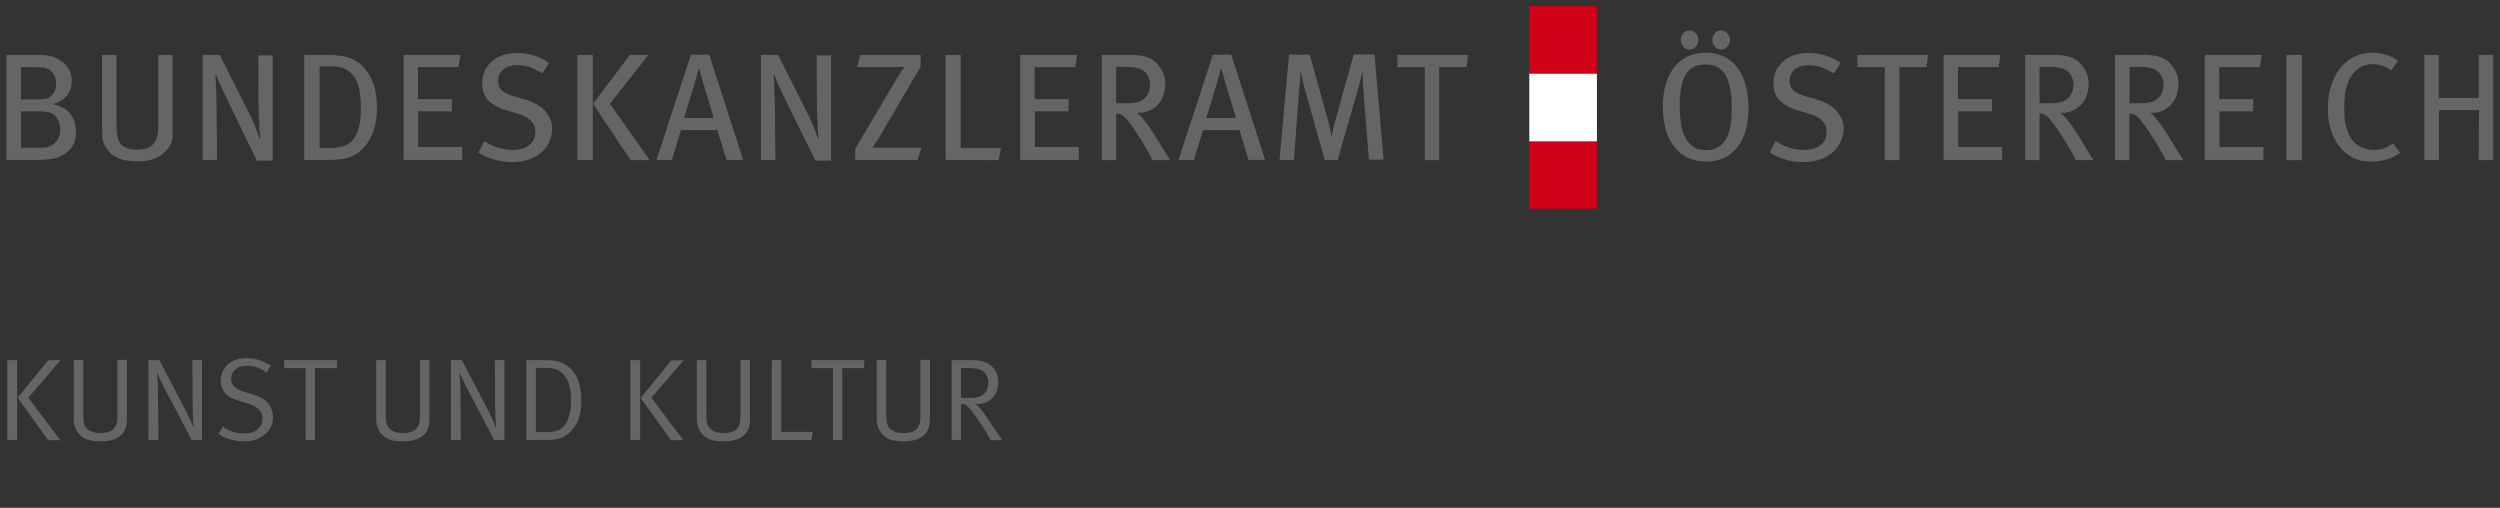 <?xml version="1.0" encoding="utf-8"?>
<!-- Generator: Adobe Illustrator 21.0.0, SVG Export Plug-In . SVG Version: 6.00 Build 0)  -->
<svg version="1.1" id="svg17434" xmlns:svg="http://www.w3.org/2000/svg"
	 xmlns="http://www.w3.org/2000/svg" xmlns:xlink="http://www.w3.org/1999/xlink" x="0px" y="0px" width="1024px" height="208px"
	 viewBox="0 0 1024 208" style="enable-background:new 0 0 1024 208;" xml:space="preserve">
<rect x="0" y="0" width="1024" height="208" fill="#333333" stroke="none"/>
<style type="text/css">
	.st0{fill:#D00018;}
	.st1{fill:#FFFFFF;}
	.st2{fill:#656567;}
</style>
<path id="path17206" class="st0" d="M626.4,2.5v27.7h27.7V2.5H626.4z"/>
<path id="path17208" class="st0" d="M626.4,57.8v27.7h27.7V57.8H626.4z"/>
<path id="path17210" class="st1" d="M626.4,30.2v27.7h27.7V30.2H626.4z"/>
<path id="path17212" class="st2" d="M23.3,48.4c-0.9-1.3-2-2.1-3.3-2.4c-0.6-0.1-1.2-0.2-1.9-0.3c-0.7-0.1-1.5-0.1-2.6-0.1H8.6v14.9
	h8.5c0.9,0,1.8-0.1,2.7-0.4c0.9-0.3,1.7-0.7,2.4-1.3c0.7-0.6,1.3-1.4,1.8-2.3c0.5-1,0.7-2.1,0.7-3.5C24.7,51.2,24.2,49.7,23.3,48.4
	 M21.8,30.1c-0.8-1.1-1.8-1.9-3-2.2c-0.5-0.2-1.1-0.3-1.7-0.3c-0.7-0.1-1.5-0.1-2.6-0.1H8.6v13.2h6.8c1,0,1.8,0,2.5-0.1
	c0.6-0.1,1.2-0.2,1.7-0.4s0.9-0.4,1.2-0.8c0.3-0.3,0.7-0.7,1-1.1c0.4-0.6,0.7-1.3,0.9-2c0.2-0.8,0.3-1.5,0.3-2.2
	C23,32.6,22.6,31.2,21.8,30.1 M28.8,61c-1.6,1.9-3.7,3.2-6.2,3.8c-1,0.2-2,0.4-3.3,0.5c-1.2,0.1-2.4,0.2-3.5,0.2H2.6v-43h9.1
	c1.8,0,3.3,0,4.5,0s2.3,0.1,3.1,0.2c0.9,0.1,1.6,0.3,2.3,0.5c0.7,0.2,1.3,0.5,2,0.9c3.9,2.1,5.8,5.1,5.8,9c0,2.3-0.6,4.2-1.9,5.9
	c-1.3,1.6-3.2,2.9-5.9,3.7c3.3,0.7,5.7,2,7.2,3.9s2.3,4.3,2.3,7.2C31.2,56.7,30.4,59.2,28.8,61"/>
<path id="path17214" class="st2" d="M70.7,55.4c0,0.9-0.1,1.7-0.3,2.3c-0.2,0.7-0.4,1.3-0.7,1.8c-0.3,0.5-0.7,1-1.2,1.6
	c-0.5,0.7-1.2,1.3-1.9,1.9c-0.7,0.6-1.6,1.1-2.6,1.6s-2.1,0.9-3.4,1.1c-1.3,0.3-2.8,0.4-4.4,0.4c-6.5,0-10.8-2-13-6
	c-0.3-0.5-0.5-1-0.7-1.4s-0.3-0.9-0.4-1.5c-0.1-0.6-0.2-1.2-0.2-2c0-0.7-0.1-1.7-0.1-2.8V22.5h5.9v27.9c0,0.8,0,1.6,0.1,2.4
	c0,0.8,0.1,1.6,0.2,2.4c0.1,0.8,0.3,1.4,0.5,2.1c0.2,0.6,0.5,1.1,0.8,1.5c0.6,0.7,1.4,1.3,2.6,1.8c1.1,0.5,2.6,0.7,4.3,0.7
	c3.2,0,5.6-0.9,7-2.8c1.1-1.3,1.6-3.7,1.6-7.1V22.5h5.9V52C70.7,53.4,70.7,54.5,70.7,55.4"/>
<path id="path17216" class="st2" d="M94,42.7c-0.5-1.1-1.1-2.3-1.6-3.4c-0.5-1.1-1.1-2.2-1.6-3.3c-0.5-1-0.9-2-1.3-2.9
	s-0.6-1.7-0.9-2.3l-0.4,0.1c0.2,1.9,0.3,3.8,0.3,5.9c0.1,2.1,0.1,4.1,0.2,6.1l0.2,22.6H83v-43h7l12,23.8c0.5,0.9,0.9,1.9,1.4,2.9
	c0.5,1.1,0.9,2.1,1.3,3.1s0.8,1.9,1,2.7c0.3,0.8,0.4,1.3,0.5,1.6l0.4-0.1c0-0.3-0.1-0.9-0.2-1.8c-0.1-0.9-0.2-2-0.2-3.2
	c-0.1-1.2-0.1-2.5-0.2-3.9c0-1.4-0.1-2.6-0.1-3.8l-0.1-21.1h5.9v43.1h-6.5"/>
<path id="path17218" class="st2" d="M147.2,36.8c-0.4-2.3-1.3-4.2-2.5-5.8c-1.2-1.5-2.5-2.5-3.8-3s-3.1-0.8-5.2-0.8h-4.8v33.4h4.7
	c2.5,0,4.5-0.4,6.1-1.1c1.6-0.7,2.9-2,3.9-3.7c0.8-1.5,1.4-3.1,1.7-5c0.4-1.9,0.5-3.9,0.5-6C147.8,41.7,147.6,39.1,147.2,36.8
	 M153.1,53.2c-0.8,2.6-2,4.7-3.4,6.5c-1.5,1.9-3.3,3.3-5.5,4.3s-5.2,1.5-8.9,1.5h-10.7v-43h10c3.7,0,6.8,0.5,9.3,1.5
	s4.8,2.9,6.7,5.6c2.5,3.5,3.8,8.4,3.8,14.4C154.4,47.6,154,50.6,153.1,53.2"/>
<path id="path17220" class="st2" d="M165.3,22.5h23.3l-0.8,5h-16.6v13.1h13.9v5h-13.8v14.6h18v5.3h-24"/>
<path id="path17222" class="st2" d="M225.2,57.6c-0.6,1.6-1.6,3-2.9,4.3c-1.3,1.3-3,2.4-5.1,3.2c-2,0.8-4.5,1.3-7.3,1.3
	c-5.1,0-9.7-1.3-13.9-3.9l2.4-4.7c1.9,1.2,3.7,2.1,5.6,2.7c1.9,0.6,3.9,0.9,6,0.9c2.9,0,5.2-0.7,6.8-2c1.7-1.3,2.5-3.1,2.5-5.5
	c0-3.5-2.4-5.9-7.1-7.3l-4.5-1.3c-3.3-1-5.8-2.3-7.5-4c-1.8-1.7-2.7-4.1-2.7-7.1c0-1.9,0.3-3.6,1-5.1s1.6-2.8,2.9-3.9
	c1.3-1.1,2.8-2,4.5-2.6c1.8-0.6,3.7-0.9,5.8-0.9c2.4,0,4.7,0.3,6.9,1c2.3,0.7,4.3,1.7,6.3,3.1l-2.7,4.3c-2-1.2-3.8-2.1-5.3-2.6
	s-3.2-0.8-5-0.8c-2.4,0-4.4,0.6-5.8,1.8c-1.4,1.2-2.1,2.7-2.1,4.7c0,1.5,0.5,2.8,1.4,3.7s2.6,1.8,5,2.5l5.1,1.5
	c1.4,0.4,2.8,1,4.1,1.7s2.4,1.5,3.4,2.5c0.9,1,1.7,2.2,2.3,3.5s0.9,2.8,0.9,4.5C226.1,54.5,225.8,56,225.2,57.6"/>
<path id="path17224" class="st2" d="M242.9,42.5l15.1-20h7.6l-15.8,20l16.3,23.1h-7.8L242.9,42.5z M236.5,65.5v-43h6.3v43.1
	L236.5,65.5L236.5,65.5z"/>
<path id="path17226" class="st2" d="M291.8,46.3c-0.3-1-0.7-2.2-1.1-3.5s-0.8-2.8-1.3-4.3s-0.9-3-1.3-4.3c-0.4-1.4-0.7-2.6-1-3.6
	c-0.3-1.1-0.5-1.8-0.6-2.2h-0.4c-0.1,0.4-0.3,1.2-0.6,2.2c-0.3,1-0.6,2.2-1,3.6c-0.4,1.3-0.8,2.8-1.3,4.3s-0.9,3-1.3,4.3
	s-0.8,2.5-1.1,3.5c-0.3,1-0.5,1.7-0.7,2h12.1C292.3,48,292.1,47.3,291.8,46.3 M293.8,53.3h-14.9l-3.7,12.2h-6.3L283,22.4h7.5
	l13.9,43.1h-6.8"/>
<path id="path17228" class="st2" d="M322.6,42.7c-0.5-1.1-1.1-2.3-1.6-3.4c-0.5-1.1-1.1-2.2-1.6-3.3c-0.5-1-0.9-2-1.3-2.9
	s-0.6-1.7-0.8-2.3l-0.4,0.1c0.2,1.9,0.3,3.8,0.3,5.9c0.1,2.1,0.1,4.1,0.2,6.1l0.2,22.6h-5.9v-43h7l12,23.8c0.5,0.9,0.9,1.9,1.4,2.9
	c0.5,1.1,0.9,2.1,1.3,3.1s0.8,1.9,1,2.7c0.3,0.8,0.4,1.3,0.5,1.6l0.4-0.1c-0.1-0.3-0.1-0.9-0.2-1.8c-0.1-0.9-0.2-2-0.2-3.2
	c-0.1-1.2-0.1-2.5-0.2-3.9c0-1.4-0.1-2.6-0.1-3.8l-0.1-21.1h5.9v43.1H334"/>
<path id="path17230" class="st2" d="M350.3,65.5v-4.6l17.3-29.2c0.5-0.8,1-1.6,1.5-2.4c0.6-0.8,1.1-1.5,1.5-2
	c-1.2,0.1-2.9,0.2-4.9,0.2H351l1.4-5h24.7v4.8L360,56.5c-0.5,0.8-0.9,1.6-1.4,2.2c-0.5,0.6-0.9,1.3-1.3,1.9c0.3,0,0.7-0.1,1-0.1
	h19.1l-1.5,5"/>
<path id="path17232" class="st2" d="M387.3,65.5v-43h6.2v38.1H410l-1,5"/>
<path id="path17234" class="st2" d="M417.9,22.5h23.3l-0.8,5h-16.6v13.1h13.9v5h-13.8v14.6h18v5.3h-24"/>
<path id="path17236" class="st2" d="M469.9,30.6c-0.7-1.1-1.7-1.9-2.9-2.4c-0.6-0.2-1.4-0.4-2.3-0.6c-0.9-0.1-1.9-0.2-3-0.2h-4.5
	v14.9h4.2c1.9,0,3.5-0.2,4.6-0.5c1.2-0.3,2.1-0.9,2.9-1.6c0.7-0.6,1.2-1.4,1.6-2.4s0.6-2.1,0.6-3.4C471,33.1,470.6,31.8,469.9,30.6
	 M471.2,63.9l-0.8-1.4c-0.2-0.5-0.5-0.9-0.8-1.5c-0.3-0.5-0.7-1.2-1.1-1.9c-0.8-1.4-1.6-2.6-2.2-3.5c-0.6-1-1.2-1.8-1.7-2.6
	s-1.1-1.5-1.6-2.2s-1.2-1.5-1.9-2.4c-0.6-0.6-1.1-1.1-1.7-1.4c-0.5-0.3-1.3-0.5-2.2-0.5v19.1h-5.9V22.5h12c2.6,0,4.7,0.3,6.3,0.8
	c1.6,0.6,2.9,1.3,3.9,2.3c1,0.9,1.8,2.1,2.6,3.5c0.8,1.4,1.2,3.2,1.2,5.3c0,1.7-0.3,3.2-0.8,4.7s-1.3,2.7-2.3,3.8s-2.2,1.9-3.6,2.5
	s-3,0.9-4.8,0.8c1,0.8,1.8,1.6,2.3,2.3c0.6,0.7,1,1.3,1.4,1.8c0.5,0.6,1,1.3,1.6,2.2s1.3,1.9,2,3.1c0.5,0.8,1,1.6,1.6,2.6
	s1.2,2,1.8,3c0.6,1,1.2,1.9,1.7,2.7c0.5,0.8,0.9,1.3,1.1,1.7H472C471.7,64.9,471.4,64.4,471.2,63.9"/>
<path id="path17238" class="st2" d="M505.7,46.3c-0.3-1-0.7-2.2-1.1-3.5s-0.8-2.8-1.3-4.3s-0.9-3-1.3-4.3c-0.4-1.4-0.7-2.6-1-3.6
	c-0.3-1.1-0.5-1.8-0.6-2.2H500c-0.1,0.4-0.3,1.2-0.6,2.2c-0.3,1-0.6,2.2-1,3.6c-0.4,1.3-0.8,2.8-1.3,4.3s-0.9,3-1.3,4.3
	s-0.8,2.5-1.1,3.5c-0.3,1-0.5,1.7-0.7,2h12.1C506.3,48,506,47.3,505.7,46.3 M507.7,53.3h-14.9L489,65.5h-6.3l14.1-43.1h7.5
	l13.9,43.1h-6.8"/>
<path id="path17240" class="st2" d="M558.4,36.2c-0.1-1.2-0.2-2.5-0.2-3.9c-0.1-1.4-0.1-2.4-0.1-3.1H558c-0.1,0.6-0.3,1.6-0.6,2.8
	c-0.3,1.3-0.6,2.5-0.9,3.6l-8.6,29.9h-5.3l-8-28.5c-0.5-1.7-0.9-3.3-1.2-4.8c-0.4-1.5-0.6-2.5-0.7-3.1h-0.1c0,0.4,0,0.9,0,1.6
	s-0.1,1.4-0.1,2.1c0,0.8-0.1,1.5-0.2,2.3c-0.1,0.8-0.1,1.4-0.2,1.9L530,65.5h-5.9l3.9-43.1h8.5l7.3,26.4c0.5,1.7,0.8,3.2,1.1,4.5
	s0.4,2.1,0.5,2.6h0.1c0.1-0.5,0.3-1.4,0.5-2.7c0.2-1.2,0.6-2.6,1-4.1l7.5-26.8h8.5l3.7,43.1h-6"/>
<path id="path17242" class="st2" d="M589.5,27.5v38.1h-5.9V27.5h-11.2v-5h28.9l-0.6,5"/>
<path id="path17244" class="st2" d="M707.5,19.1c-0.7,0.8-1.5,1.2-2.5,1.2s-1.9-0.4-2.6-1.2c-0.7-0.8-1-1.7-1-2.8c0-1.1,0.4-2,1-2.7
	c0.7-0.8,1.6-1.1,2.6-1.1c0.9,0,1.8,0.4,2.5,1.1c0.7,0.7,1.1,1.7,1.1,2.7C708.6,17.4,708.2,18.3,707.5,19.1 M694.6,19.1
	c-0.7,0.8-1.6,1.2-2.6,1.2s-1.8-0.4-2.5-1.2c-0.7-0.8-1-1.7-1-2.8c0-1.1,0.3-2,1-2.7c0.7-0.8,1.5-1.1,2.5-1.1s1.8,0.4,2.6,1.1
	c0.7,0.7,1.1,1.7,1.1,2.7C695.6,17.4,695.3,18.3,694.6,19.1 M708.8,37c-0.4-2.3-1-4.2-1.8-5.8c-0.8-1.6-1.9-2.8-3.3-3.6
	c-1.4-0.8-3.1-1.2-5.1-1.2c-3.8,0-6.5,1.4-8.2,4.2c-1.6,2.8-2.4,7-2.4,12.5c0,2.7,0.2,5.2,0.5,7.5c0.4,2.3,0.9,4.2,1.8,5.8
	c0.9,1.6,2,2.9,3.4,3.8c1.4,0.9,3.1,1.3,5.2,1.3c3.3,0,5.9-1.3,7.7-3.9c1.8-2.6,2.7-6.9,2.7-12.9C709.4,41.9,709.2,39.3,708.8,37
	 M715.1,53.3c-0.8,2.7-1.9,5-3.4,6.9s-3.3,3.4-5.4,4.4c-2.2,1-4.6,1.6-7.4,1.6c-3,0-5.6-0.6-7.8-1.7s-4.1-2.7-5.6-4.7
	s-2.6-4.3-3.3-7.1c-0.7-2.7-1.1-5.7-1.1-9c0-3.5,0.4-6.7,1.3-9.4c0.8-2.7,2-5.1,3.5-6.9c1.5-1.9,3.3-3.3,5.5-4.3
	c2.1-1,4.5-1.5,7.1-1.5c3.2,0,5.9,0.6,8.1,1.8c2.3,1.2,4.1,2.9,5.5,4.9c1.4,2.1,2.4,4.5,3.1,7.2c0.6,2.7,1,5.6,1,8.6
	C716.2,47.6,715.8,50.6,715.1,53.3"/>
<path id="path17246" class="st2" d="M754.1,57.6c-0.6,1.6-1.6,3-2.9,4.3c-1.3,1.3-3,2.4-5.1,3.2s-4.5,1.3-7.3,1.3
	c-5.1,0-9.7-1.3-13.9-3.9l2.4-4.7c1.9,1.2,3.7,2.1,5.6,2.7c1.9,0.6,3.9,0.9,6,0.9c2.9,0,5.2-0.7,6.8-2c1.7-1.3,2.5-3.1,2.5-5.5
	c0-3.5-2.4-5.9-7.1-7.3l-4.5-1.3c-3.3-1-5.8-2.3-7.5-4c-1.8-1.7-2.7-4.1-2.7-7.1c0-1.9,0.3-3.6,1-5.1s1.7-2.8,2.9-3.9s2.7-2,4.5-2.6
	s3.7-0.9,5.8-0.9c2.4,0,4.7,0.3,7,1s4.3,1.7,6.3,3.1l-2.7,4.3c-2-1.2-3.8-2.1-5.3-2.6s-3.2-0.8-5-0.8c-2.4,0-4.4,0.6-5.8,1.8
	c-1.4,1.2-2.1,2.7-2.1,4.7c0,1.5,0.5,2.8,1.4,3.7s2.6,1.8,5,2.5l5.1,1.5c1.4,0.4,2.8,1,4.1,1.7s2.4,1.5,3.4,2.5
	c0.9,1,1.7,2.2,2.3,3.5s0.9,2.8,0.9,4.5C755.1,54.5,754.8,56,754.1,57.6"/>
<path id="path17248" class="st2" d="M778,27.5v38.1h-6V27.5h-11.2v-5h28.9l-0.6,5"/>
<path id="path17250" class="st2" d="M796.1,22.5h23.3l-0.8,5H802v13.1h13.9v5h-13.8v14.6h18v5.3h-24"/>
<path id="path17252" class="st2" d="M848.1,30.6c-0.7-1.1-1.7-1.9-2.9-2.4c-0.6-0.2-1.4-0.4-2.3-0.6c-0.9-0.1-1.9-0.2-3-0.2h-4.5
	v14.9h4.2c1.9,0,3.5-0.2,4.6-0.5c1.2-0.3,2.1-0.9,2.9-1.6c0.7-0.6,1.2-1.4,1.6-2.4c0.4-1,0.6-2.1,0.6-3.4
	C849.2,33.1,848.9,31.8,848.1,30.6 M849.4,63.9l-0.8-1.4c-0.2-0.5-0.5-0.9-0.8-1.5c-0.3-0.5-0.7-1.2-1.1-1.9
	c-0.8-1.4-1.6-2.6-2.2-3.5c-0.6-1-1.2-1.8-1.7-2.6s-1.1-1.5-1.6-2.2s-1.2-1.5-1.9-2.4c-0.6-0.6-1.1-1.1-1.7-1.4
	c-0.5-0.3-1.3-0.5-2.2-0.5v19.1h-5.9V22.5h12c2.6,0,4.7,0.3,6.3,0.8c1.6,0.6,2.9,1.3,3.9,2.3c1,0.9,1.8,2.1,2.6,3.5s1.2,3.2,1.2,5.3
	c0,1.7-0.3,3.2-0.8,4.7s-1.3,2.7-2.3,3.8s-2.2,1.9-3.6,2.5c-1.4,0.6-3,0.9-4.8,0.8c1,0.8,1.8,1.6,2.3,2.3c0.6,0.7,1,1.3,1.4,1.8
	c0.5,0.6,1,1.3,1.6,2.2s1.3,1.9,2,3.1c0.5,0.8,1,1.6,1.6,2.6s1.2,2,1.8,3s1.2,1.9,1.7,2.7c0.5,0.8,0.9,1.3,1.1,1.7h-7.3
	C850,64.9,849.7,64.4,849.4,63.9"/>
<path id="path17254" class="st2" d="M885,30.6c-0.7-1.1-1.7-1.9-2.9-2.4c-0.6-0.2-1.4-0.4-2.3-0.6c-0.9-0.1-1.9-0.2-3-0.2h-4.5v14.9
	h4.2c1.9,0,3.5-0.2,4.6-0.5c1.2-0.3,2.1-0.9,2.9-1.6c0.7-0.6,1.2-1.4,1.6-2.4c0.4-1,0.6-2.1,0.6-3.4C886.1,33.1,885.7,31.8,885,30.6
	 M886.2,63.9l-0.8-1.4c-0.2-0.5-0.5-0.9-0.8-1.5c-0.3-0.5-0.7-1.2-1.1-1.9c-0.8-1.4-1.6-2.6-2.2-3.5c-0.6-1-1.2-1.8-1.7-2.6
	s-1.1-1.5-1.6-2.2s-1.2-1.5-1.9-2.4c-0.6-0.6-1.1-1.1-1.7-1.4c-0.5-0.3-1.3-0.5-2.2-0.5v19.1h-5.9V22.5h12c2.6,0,4.7,0.3,6.3,0.8
	c1.6,0.6,2.9,1.3,3.9,2.3c1,0.9,1.8,2.1,2.6,3.5s1.2,3.2,1.2,5.3c0,1.7-0.3,3.2-0.8,4.7s-1.3,2.7-2.3,3.8s-2.2,1.9-3.6,2.5
	c-1.4,0.6-3,0.9-4.8,0.8c1,0.8,1.8,1.6,2.3,2.3c0.6,0.7,1,1.3,1.4,1.8c0.5,0.6,1,1.3,1.6,2.2s1.3,1.9,2,3.1c0.5,0.8,1,1.6,1.6,2.6
	s1.2,2,1.8,3s1.2,1.9,1.7,2.7c0.5,0.8,0.9,1.3,1.1,1.7H887C886.8,64.9,886.5,64.4,886.2,63.9"/>
<path id="path17256" class="st2" d="M903.1,22.5h23.3l-0.8,5H909v13.1h13.9v5h-13.8v14.6h18v5.3h-24"/>
<path id="path17258" class="st2" d="M936.5,22.5v43.1h6.3V22.5H936.5z"/>
<path id="path17260" class="st2" d="M971.4,66.2c-2.9,0-5.4-0.5-7.6-1.6c-2.2-1.1-4.1-2.7-5.7-4.8c-3.1-4-4.6-9.1-4.6-15.4
	c0-2.5,0.2-4.8,0.7-7s1.2-4.1,2.1-5.9c1.6-3.1,3.7-5.6,6.3-7.3c2.7-1.7,5.7-2.6,9.1-2.6c2,0,4,0.3,5.8,0.9s3.4,1.4,4.8,2.4l-2.9,3.9
	c-1.2-0.9-2.4-1.5-3.6-1.9c-1.2-0.4-2.5-0.6-4-0.6c-2.1,0-4,0.5-5.6,1.6s-2.9,2.6-3.9,4.6c-0.7,1.4-1.2,3-1.6,4.9
	c-0.3,1.9-0.5,4.1-0.5,6.8c0,2.4,0.1,4.4,0.4,6c0.3,1.6,0.7,3,1.2,4.2c1,2.4,2.4,4.2,4.3,5.3c1.9,1.2,4,1.7,6.2,1.7
	c1.7,0,3.1-0.2,4.3-0.7c1.2-0.4,2.4-1.1,3.6-2l2.9,3.9C979.7,65,975.8,66.2,971.4,66.2"/>
<path id="path17262" class="st2" d="M1015.4,45.1H999v20.4h-6v-43h5.9v17.6h16.4V22.5h5.9v43.1h-5.9"/>
<g>
	<path class="st2" d="M3,180.2v-32.7h4v32.7H3z M11.6,162.9l13.1,17.4h-5L7.2,162.9l12.6-15.4h5L11.6,162.9z"/>
	<path class="st2" d="M49.5,178.3c-2,1.7-4.6,2.5-8.6,2.5c-5.1,0-7.9-1.5-9.7-4.7c-0.9-1.6-1-3.7-1-5.1v-23.5h3.9v22
		c0,1.6,0.1,3.7,0.6,4.7c0.6,1.4,2.4,3.2,6.4,3.2c2.7,0,4.8-0.7,5.8-2.1c1.1-1.5,1.2-2.9,1.2-5.1v-22.8H52v23.3
		C52,174.7,51.4,176.6,49.5,178.3z"/>
	<path class="st2" d="M78.5,180.2l-10.5-20c-1.9-3.5-3.3-6.8-3.7-7.9c0.1,1,0.4,5.2,0.4,8.9l0.2,19h-4.1v-32.7h4.5l10.9,20.9
		c1.6,3.1,2.9,6.5,3.1,6.9c0-0.1-0.4-5.3-0.4-10l-0.1-17.8h3.9v32.7H78.5z"/>
	<path class="st2" d="M107.3,178.8c-2.1,1.4-4.3,2-7.3,2c-3.9,0-7.3-1-10.5-3l1.7-3.1c2.7,2,5.5,2.8,8.8,2.8c2.5,0,3.8-0.4,5.2-1.4
		c1.6-1.2,2.3-2.8,2.3-4.7c0-2.9-1.9-4.9-5.9-6.1l-3.3-1c-3-0.9-4.5-1.6-5.8-2.9c-1.3-1.4-2.1-3.2-2.1-5.3c0-5.6,4.2-9.4,10.6-9.4
		c3.5,0,6.8,1,9.9,3.1l-1.7,2.8c-3.1-2.1-5.2-2.8-8-2.8c-4.1,0-6.5,2.1-6.5,5.4c0,2.6,1.6,4.1,5.4,5.3l3.8,1.2
		c2.9,0.9,4.4,1.8,5.8,3.3c1.3,1.5,2.1,3.7,2.1,5.8C111.9,174,110.2,177,107.3,178.8z"/>
	<path class="st2" d="M137.9,150.8h-8.9v29.4h-3.8v-29.4h-8.8v-3.3h21.7L137.9,150.8z"/>
	<path class="st2" d="M173.4,178.3c-2,1.7-4.6,2.5-8.6,2.5c-5.1,0-7.9-1.5-9.7-4.7c-0.9-1.6-1-3.7-1-5.1v-23.5h3.9v22
		c0,1.6,0.1,3.7,0.6,4.7c0.6,1.4,2.4,3.2,6.4,3.2c2.7,0,4.8-0.7,5.8-2.1c1.1-1.5,1.2-2.9,1.2-5.1v-22.8h3.9v23.3
		C175.9,174.7,175.3,176.6,173.4,178.3z"/>
	<path class="st2" d="M202.4,180.2l-10.5-20c-1.9-3.5-3.3-6.8-3.7-7.9c0.1,1,0.4,5.2,0.4,8.9l0.2,19h-4.1v-32.7h4.5l10.9,20.9
		c1.6,3.1,2.9,6.5,3.1,6.9c0-0.1-0.4-5.3-0.4-10l-0.1-17.8h3.9v32.7H202.4z"/>
	<path class="st2" d="M234.4,176.1c-2.9,3.2-5.7,4.1-10.3,4.1h-8.5v-32.7h6.5c5,0,7.3,0.2,10.5,2.5c3.7,2.7,5.5,7.5,5.5,13.9
		C238.2,169.6,236.6,173.7,234.4,176.1z M231.1,153.7c-2.1-2.5-4.2-3-7.7-3h-3.9V177h3.9c3.4,0,6.5-0.4,8.3-3.4
		c1.5-2.5,2.2-5.7,2.2-9.2C233.9,159.5,233.3,156.3,231.1,153.7z"/>
	<path class="st2" d="M258.2,180.2v-32.7h4v32.7H258.2z M266.8,162.9l13.1,17.4h-5l-12.5-17.3l12.6-15.4h5L266.8,162.9z"/>
	<path class="st2" d="M304.7,178.3c-2,1.7-4.6,2.5-8.6,2.5c-5.1,0-7.9-1.5-9.7-4.7c-0.9-1.6-1-3.7-1-5.1v-23.5h3.9v22
		c0,1.6,0.1,3.7,0.6,4.7c0.6,1.4,2.4,3.2,6.4,3.2c2.7,0,4.8-0.7,5.8-2.1c1.1-1.5,1.2-2.9,1.2-5.1v-22.8h3.9v23.3
		C307.2,174.7,306.6,176.6,304.7,178.3z"/>
	<path class="st2" d="M332.4,180.2h-16.3v-32.7h3.9v29.4h12.9L332.4,180.2z"/>
	<path class="st2" d="M353.9,150.8H345v29.4h-3.8v-29.4h-8.8v-3.3h21.7L353.9,150.8z"/>
	<path class="st2" d="M378.4,178.3c-2,1.7-4.6,2.5-8.6,2.5c-5.1,0-7.9-1.5-9.7-4.7c-0.9-1.6-1-3.7-1-5.1v-23.5h3.9v22
		c0,1.6,0.1,3.7,0.6,4.7c0.6,1.4,2.4,3.2,6.4,3.2c2.7,0,4.8-0.7,5.8-2.1c1.1-1.5,1.2-2.9,1.2-5.1v-22.8h3.9v23.3
		C380.9,174.7,380.3,176.6,378.4,178.3z"/>
	<path class="st2" d="M405.7,180.2c-1-2.1-4-7.2-8.4-12.7c-1.3-1.6-2.1-2.1-3.7-2.1v14.8h-3.8v-32.7h7.6c4.5,0,6.7,0.8,8.3,2.1
		c1.5,1.2,3.2,3.4,3.2,6.9c0,5.4-3.5,9-8.7,9h-0.5c1.1,0.9,2.4,2.5,3.3,3.7c1.2,1.7,6.3,9.3,7.5,11.1H405.7z M401.6,151.5
		c-1-0.4-2.3-0.7-4.1-0.7h-3.9V163h3.6c2.9,0,4.7-0.5,5.9-1.7c1.1-1,1.7-2.8,1.7-4.9S403.5,152.2,401.6,151.5z"/>
</g>
</svg>
